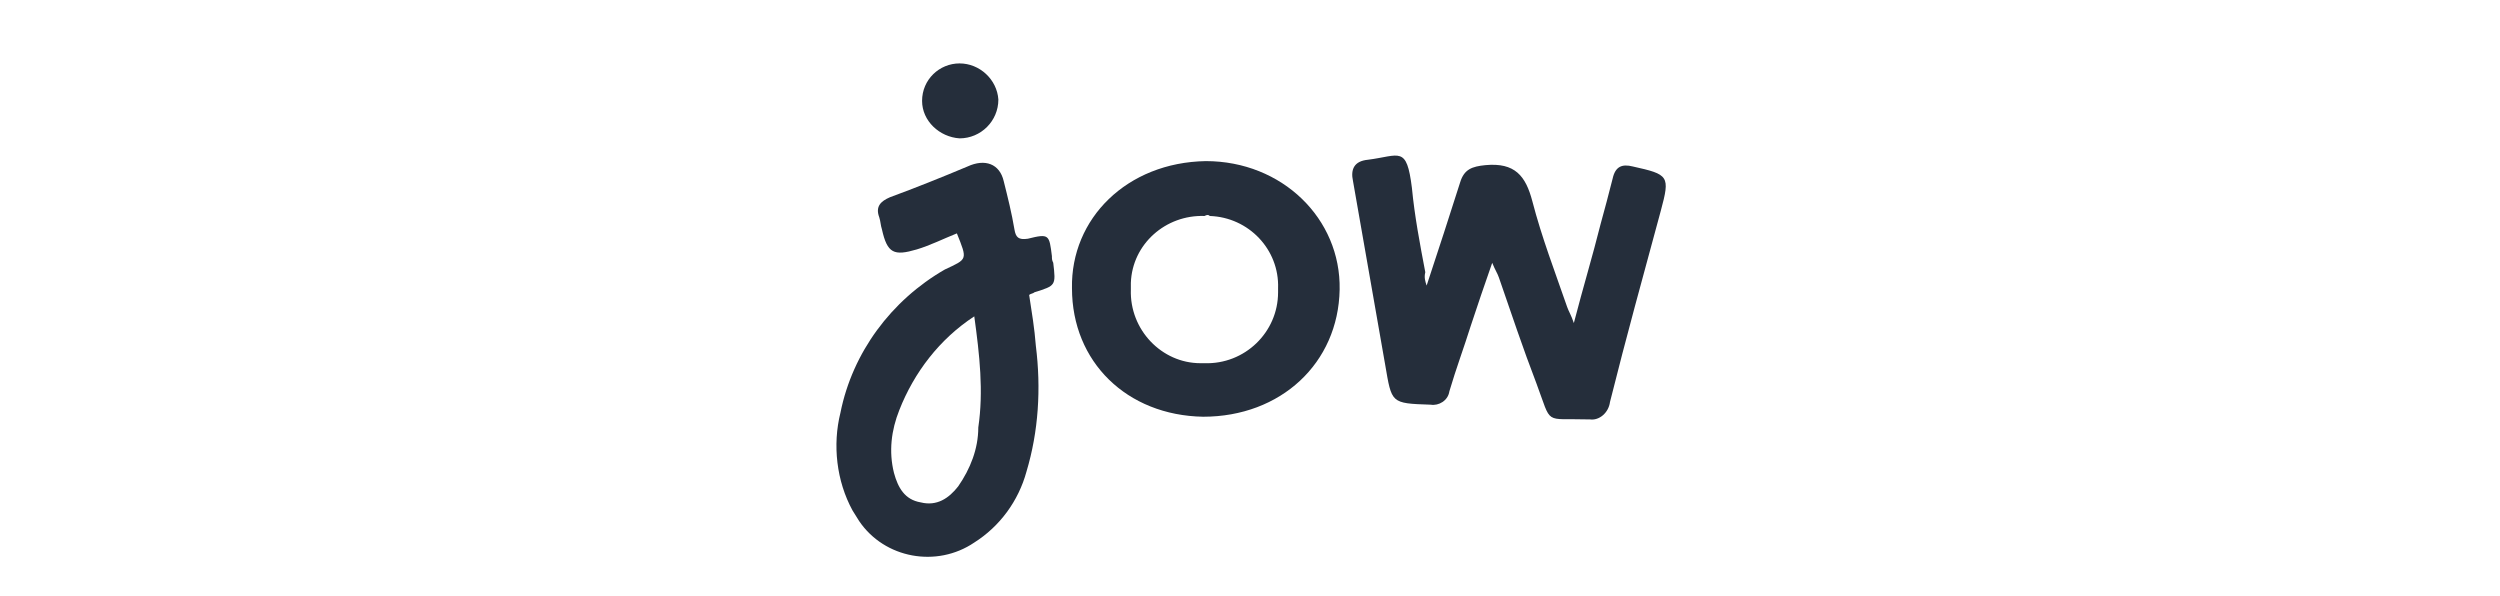 <svg xmlns="http://www.w3.org/2000/svg" xmlns:xlink="http://www.w3.org/1999/xlink" id="Calque_1" x="0px" y="0px" viewBox="0 0 186.8 44.5" style="enable-background:new 0 0 186.8 44.5;" xml:space="preserve"><style type="text/css">	.st0{fill:#252E3B;}</style><g id="Groupe_1267" transform="translate(576.698 -454.062)">	<path id="Trac&#xE9;_644" class="st0" d="M-470.1,475.4c0.9-2.7,1.7-5.2,2.5-7.7c0.3-1,0.9-1.2,1.9-1.3c2.2-0.2,3,0.8,3.5,2.7  c0.7,2.7,1.7,5.3,2.6,7.9c0.1,0.3,0.3,0.6,0.5,1.2c0.7-2.7,1.4-5,2-7.4c0.3-1.1,0.6-2.2,0.9-3.4c0.2-0.9,0.7-1.1,1.5-0.9  c2.7,0.6,2.8,0.7,2.1,3.3c-1.3,4.8-2.6,9.5-3.8,14.3c-0.1,0.8-0.8,1.4-1.5,1.3c0,0-0.1,0-0.1,0c-3.4-0.1-2.7,0.5-3.9-2.7  c-1-2.6-1.9-5.3-2.8-7.9c-0.1-0.3-0.3-0.6-0.5-1.1c-0.6,1.7-1.1,3.2-1.6,4.7c-0.5,1.6-1.1,3.2-1.6,4.9c-0.1,0.7-0.8,1.1-1.4,1  c-3-0.1-2.9-0.1-3.4-3c-0.8-4.6-1.6-9.1-2.4-13.7c-0.2-0.9,0.1-1.5,1.1-1.6c2.4-0.3,2.9-1.1,3.3,2.1c0.2,2.1,0.6,4.2,1,6.3  C-470.3,474.8-470.2,475.1-470.1,475.4z"></path>	<path id="Trac&#xE9;_645" class="st0" d="M-505.2,471.5c-1,0.4-2,0.9-3,1.2c-1.7,0.5-2.2,0.3-2.6-1.5c-0.1-0.3-0.1-0.6-0.2-0.9  c-0.3-0.8,0.1-1.2,0.8-1.5c1.9-0.7,3.9-1.5,5.8-2.3c1.3-0.6,2.4-0.2,2.7,1.1c0.3,1.2,0.6,2.4,0.8,3.6c0.1,0.6,0.3,0.8,1,0.7  c1.6-0.4,1.6-0.3,1.8,1.3c0,0.2,0,0.3,0.1,0.5c0.2,1.7,0.2,1.7-1.4,2.2c-0.1,0.1-0.3,0.1-0.4,0.2c0.2,1.3,0.4,2.5,0.5,3.8  c0.4,3.2,0.2,6.4-0.7,9.4c-0.6,2.2-2,4.1-3.9,5.3c-2.8,1.9-6.7,1.2-8.6-1.6c-0.2-0.3-0.3-0.5-0.5-0.8c-1.2-2.2-1.5-4.9-0.9-7.3  c0.9-4.5,3.8-8.4,7.8-10.7C-504.4,473.4-504.4,473.5-505.2,471.5z M-503.9,477.7c-2.6,1.7-4.5,4.2-5.6,7c-0.6,1.5-0.8,3.1-0.4,4.7  c0.3,1.1,0.8,2,2,2.2c1.2,0.3,2.1-0.3,2.8-1.2c0.9-1.3,1.5-2.8,1.5-4.4C-503.2,483.3-503.5,480.6-503.9,477.7L-503.9,477.7z"></path>	<path id="Trac&#xE9;_646" class="st0" d="M-496.6,475.6c-0.1-5.2,4.1-9.4,10-9.5c5.7,0,10.1,4.3,10,9.6c-0.1,5.5-4.4,9.5-10.2,9.5  C-492.5,485.1-496.6,481.1-496.6,475.6z M-486.7,470.2c-2.9-0.1-5.4,2.1-5.5,5c0,0.2,0,0.3,0,0.5c-0.1,3,2.3,5.5,5.2,5.5  c0.1,0,0.2,0,0.3,0c3,0.1,5.5-2.3,5.5-5.3c0-0.1,0-0.2,0-0.3c0.1-2.9-2.2-5.3-5.1-5.4C-486.4,470.1-486.5,470.1-486.7,470.2  L-486.7,470.2z"></path>	<path id="Trac&#xE9;_647" class="st0" d="M-505,458.8c1.5,0,2.8,1.2,2.9,2.7c0,1.6-1.3,2.9-2.9,2.9c-1.5-0.1-2.8-1.3-2.8-2.8  C-507.8,460-506.5,458.8-505,458.8C-505,458.8-505,458.8-505,458.8z"></path></g></svg>